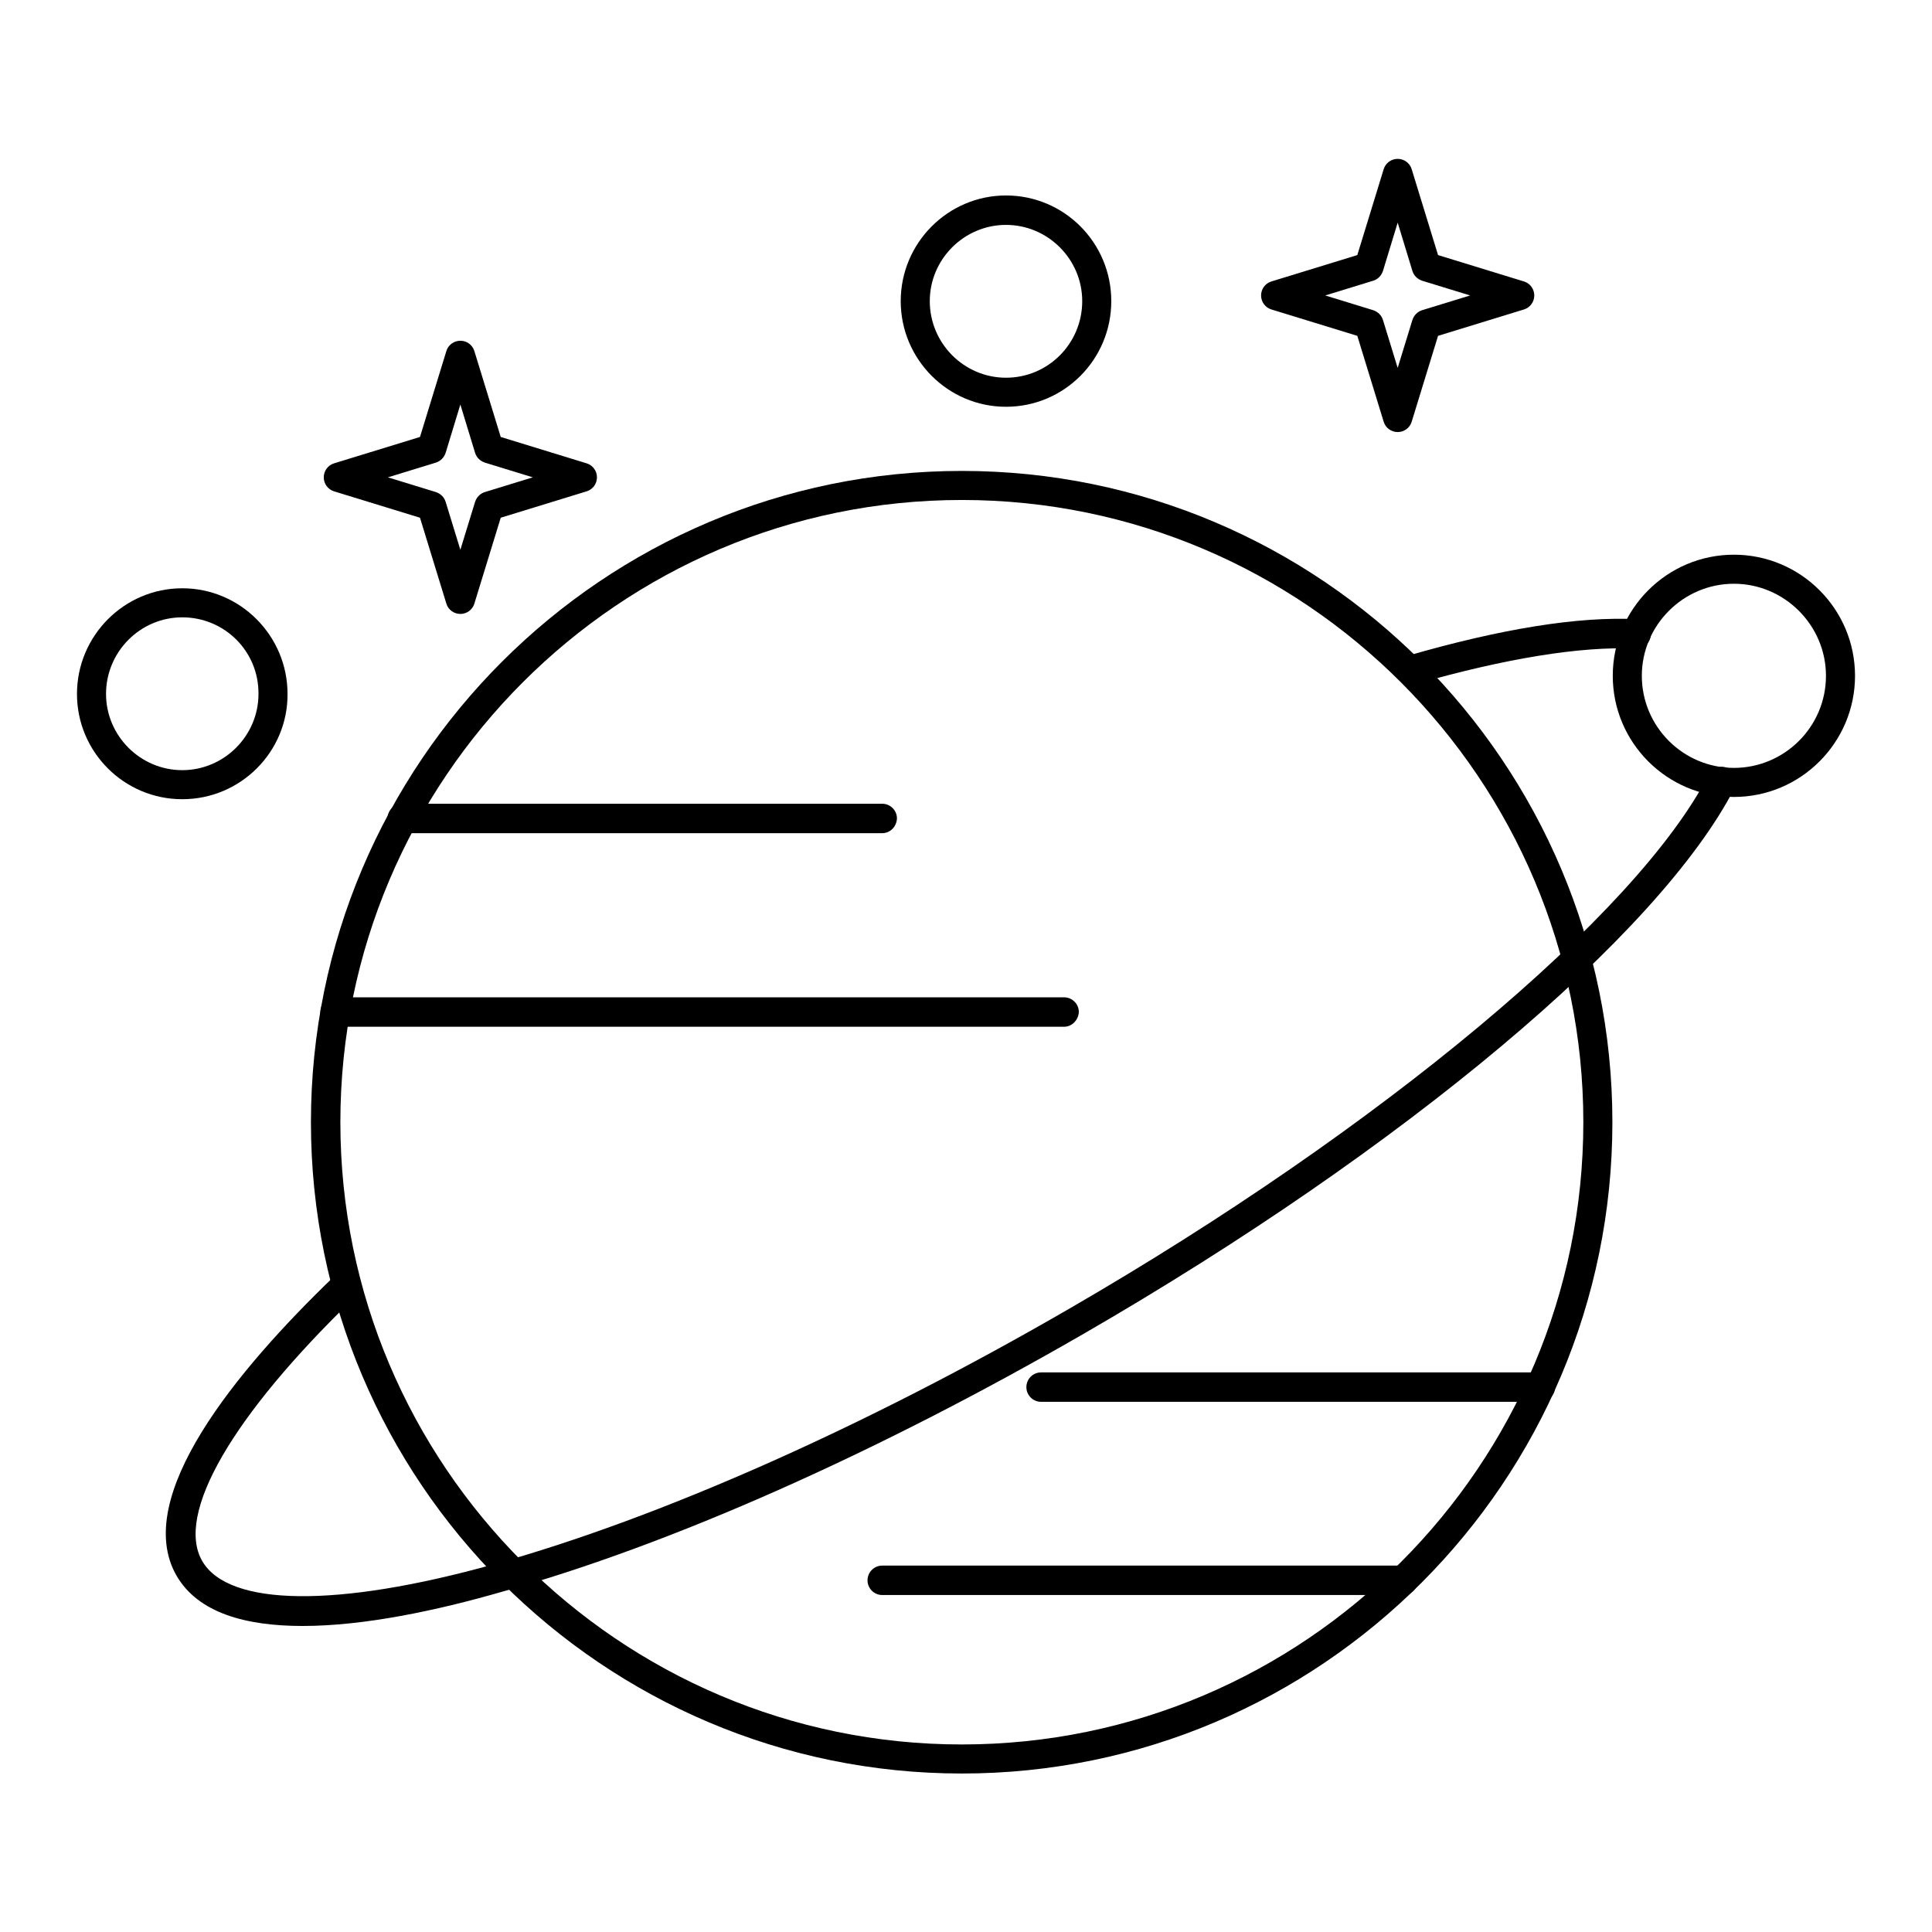 <?xml version="1.0" encoding="utf-8"?>
<!-- Generator: Adobe Illustrator 27.5.0, SVG Export Plug-In . SVG Version: 6.00 Build 0)  -->
<svg version="1.1" id="Capa_1" xmlns="http://www.w3.org/2000/svg" xmlns:xlink="http://www.w3.org/1999/xlink" x="0px" y="0px"
	 viewBox="0 0 512 512" style="enable-background:new 0 0 512 512;" xml:space="preserve">
<g>
	<g id="XMLID_18342_">
		<g id="XMLID_18353_">
			<path d="M254.9,470c-95.1,0-172.5-77.4-172.5-172.6c0-95.2,77.4-172.6,172.5-172.6c95.1,0,172.4,77.4,172.4,172.6
				C427.3,392.6,350,470,254.9,470z M254.9,132.5c-90.8,0-164.7,74-164.7,164.9c0,90.9,73.9,164.9,164.7,164.9
				c90.8,0,164.7-74,164.7-164.9C419.6,206.5,345.7,132.5,254.9,132.5z"/>
		</g>
		<g id="XMLID_18352_">
			<path d="M233.8,220.8H106.6c-2.1,0-3.9-1.7-3.9-3.9c0-2.1,1.7-3.9,3.9-3.9h127.2c2.1,0,3.9,1.7,3.9,3.9
				C237.6,219.1,235.9,220.8,233.8,220.8z"/>
		</g>
		<g id="XMLID_18351_">
			<path d="M282,272.1H88.8c-2.1,0-3.9-1.7-3.9-3.9c0-2.1,1.7-3.9,3.9-3.9H282c2.1,0,3.9,1.7,3.9,3.9
				C285.8,270.3,284.1,272.1,282,272.1z"/>
		</g>
		<g id="XMLID_18350_">
			<path d="M408.2,371.5H275.9c-2.1,0-3.9-1.7-3.9-3.9c0-2.1,1.7-3.9,3.9-3.9h132.3c2.1,0,3.9,1.7,3.9,3.9
				C412.1,369.8,410.3,371.5,408.2,371.5z"/>
		</g>
		<g id="XMLID_18349_">
			<path d="M371.9,422.7H233.8c-2.1,0-3.9-1.7-3.9-3.9c0-2.1,1.7-3.9,3.9-3.9h138.1c2.1,0,3.9,1.7,3.9,3.9
				C375.7,421,374,422.7,371.9,422.7z"/>
		</g>
		<g id="XMLID_18348_">
			<path d="M80.2,430.9c-15.2,0-27.7-3.5-33.4-13.3c-12-20.8,16-54.6,41.7-79.3c1.5-1.5,4-1.4,5.5,0.1c1.5,1.5,1.4,4-0.1,5.5
				c-32.4,31.3-47.5,57.4-40.3,69.8c7,12.1,35.8,12.4,77.1,0.9c44.1-12.3,98.3-36.3,152.7-67.8c82.3-47.6,150.4-104.4,169.4-141.5
				c1-1.9,3.3-2.6,5.2-1.7c1.9,1,2.7,3.3,1.7,5.2c-20,38.9-87.6,95.6-172.4,144.6c-54.9,31.7-109.8,56.1-154.5,68.5
				C115.8,426.8,96.5,430.9,80.2,430.9z M374.1,181.4c-1.7,0-3.2-1.1-3.7-2.8c-0.6-2.1,0.6-4.2,2.6-4.8c24.9-7.2,45.4-10.5,60.8-9.7
				c2.1,0.1,3.8,1.9,3.7,4.1c-0.1,2.1-1.9,3.8-4.1,3.7c-14.4-0.7-34.5,2.6-58.3,9.4C374.8,181.3,374.4,181.4,374.1,181.4z"/>
		</g>
		<g id="XMLID_18347_">
			<path d="M459.5,211.2c-17.7,0-32.1-14.4-32.1-32.1c0-17.7,14.4-32.1,32.1-32.1c17.7,0,32.1,14.4,32.1,32.1
				C491.6,196.8,477.2,211.2,459.5,211.2z M459.5,154.7c-13.4,0-24.4,11-24.4,24.4c0,13.4,10.9,24.4,24.4,24.4
				c13.4,0,24.4-10.9,24.4-24.4C483.9,165.7,472.9,154.7,459.5,154.7z"/>
		</g>
		<g id="XMLID_18346_">
			<path d="M266.6,107.8c-15.4,0-27.9-12.6-27.9-28c0-15.4,12.5-28,27.9-28c15.4,0,27.9,12.5,27.9,28
				C294.5,95.3,282,107.8,266.6,107.8z M266.6,59.6c-11.1,0-20.2,9.1-20.2,20.2c0,11.2,9.1,20.3,20.2,20.3
				c11.2,0,20.2-9.1,20.2-20.3C286.8,68.7,277.7,59.6,266.6,59.6z"/>
		</g>
		<g id="XMLID_18345_">
			<path d="M48.3,211.8c-15.4,0-27.9-12.5-27.9-27.9c0-15.4,12.5-28,27.9-28c15.4,0,27.9,12.6,27.9,28
				C76.3,199.2,63.8,211.8,48.3,211.8z M48.3,163.6c-11.1,0-20.2,9.1-20.2,20.3c0,11.1,9.1,20.2,20.2,20.2
				c11.1,0,20.2-9.1,20.2-20.2C68.6,172.6,59.5,163.6,48.3,163.6z"/>
		</g>
		<g id="XMLID_18344_">
			<path d="M122,162.7c-1.7,0-3.2-1.1-3.7-2.7l-7-22.8l-22.8-7c-1.6-0.5-2.7-2-2.7-3.7c0-1.7,1.1-3.2,2.7-3.7l22.8-7l7-22.8
				c0.5-1.6,2-2.7,3.7-2.7c0,0,0,0,0,0c1.7,0,3.2,1.1,3.7,2.7l7,22.8l22.8,7c1.6,0.5,2.7,2,2.7,3.7c0,1.7-1.1,3.2-2.7,3.7l-22.8,7
				l-7,22.8C125.2,161.6,123.7,162.7,122,162.7C122,162.7,122,162.7,122,162.7z M102.8,126.5l12.7,3.9c1.2,0.4,2.2,1.3,2.6,2.6
				l3.9,12.7l3.9-12.7c0.4-1.2,1.3-2.2,2.6-2.6l12.7-3.9l-12.7-3.9c-1.2-0.4-2.2-1.3-2.6-2.6l-3.9-12.8l-3.9,12.8
				c-0.4,1.2-1.3,2.2-2.6,2.6L102.8,126.5z"/>
		</g>
		<g id="XMLID_18343_">
			<path d="M370.4,114.5L370.4,114.5c-1.7,0-3.2-1.1-3.7-2.7l-7-22.8l-22.8-7c-1.6-0.5-2.7-2-2.7-3.7c0-1.7,1.1-3.2,2.7-3.7l22.8-7
				l7-22.8c0.5-1.6,2-2.7,3.7-2.7l0,0c1.7,0,3.2,1.1,3.7,2.7l7,22.8l22.8,7c1.6,0.5,2.7,2,2.7,3.7c0,1.7-1.1,3.2-2.7,3.7l-22.8,7
				l-7,22.8C373.6,113.4,372.1,114.5,370.4,114.5z M351.2,78.3l12.7,3.9c1.2,0.4,2.2,1.3,2.6,2.6l3.9,12.7l3.9-12.7
				c0.4-1.2,1.3-2.2,2.6-2.6l12.7-3.9l-12.7-3.9c-1.2-0.4-2.2-1.3-2.6-2.6L370.4,59l-3.9,12.8c-0.4,1.2-1.3,2.2-2.6,2.6L351.2,78.3z
				"/>
		</g>
	</g>
</g>
</svg>
